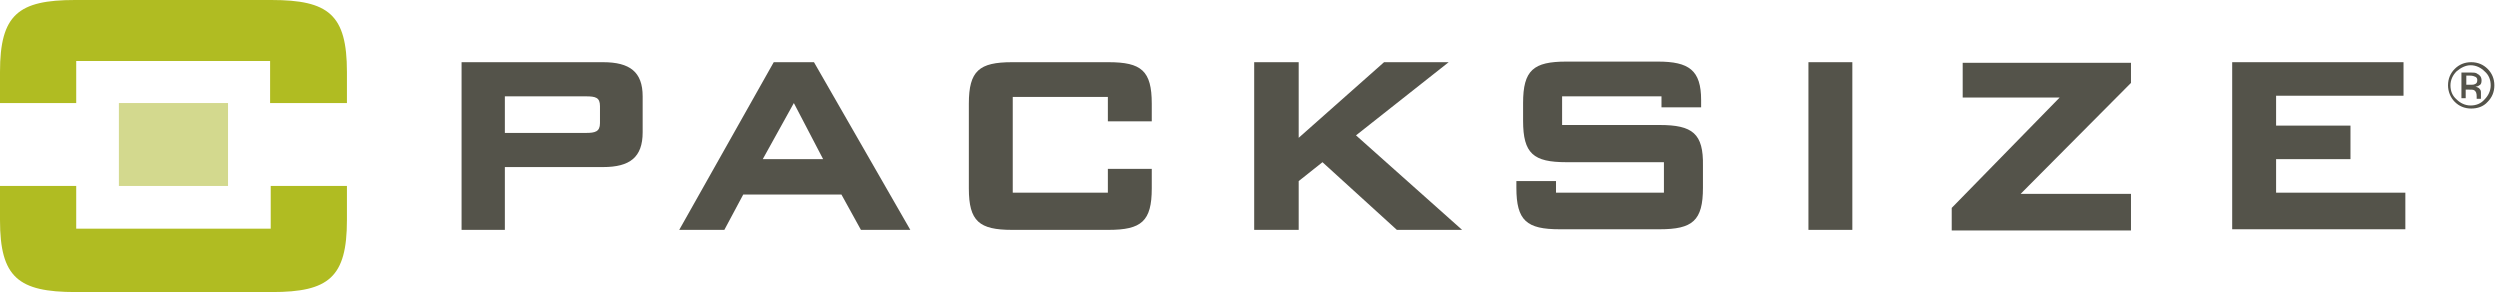 <svg width="428" height="50" viewBox="0 0 428 50" fill="none" xmlns="http://www.w3.org/2000/svg">
<path d="M103.238 28.602H86.432V39.354H79.021V10.648H103.238C107.831 10.648 110.023 12.318 110.023 16.494V22.652C110.023 26.932 107.831 28.602 103.238 28.602ZM102.716 18.164C102.716 16.702 101.985 16.494 100.315 16.494H86.432V22.756H100.315C101.881 22.756 102.716 22.548 102.716 21.086V18.164Z" fill="#54534A"/>
<path d="M147.391 39.354L144.05 33.299H127.245L124.009 39.354H116.284L132.464 10.648H139.353L155.846 39.354H147.391ZM135.908 17.642L130.585 27.245H140.919L135.908 17.642Z" fill="#54534A"/>
<path d="M284.134 21.4H267.432V16.494H284.447V18.373H291.232V17.12C291.232 12.005 289.144 10.544 283.821 10.544H268.163C262.526 10.544 260.752 12.005 260.752 17.642V20.669C260.752 26.306 262.526 27.767 268.163 27.767H284.864V32.986H266.388V31.003H259.604V32.151C259.604 37.788 261.378 39.25 267.015 39.25H284.134C289.771 39.25 291.545 37.788 291.545 32.151V28.394C291.649 22.861 289.771 21.4 284.134 21.4Z" fill="#54534A"/>
<path d="M309.605 39.354V10.648H317.121V39.354H309.605Z" fill="#54534A"/>
<path d="M334.134 39.352V35.594L352.61 16.701H336.013V10.751H364.823V14.195L345.93 33.193H364.823V39.456H334.134V39.352Z" fill="#54534A"/>
<path d="M382.151 39.354V10.648H411.483V16.389H389.667V21.504H402.402V27.245H389.667V32.986H411.796V39.249H382.151V39.354Z" fill="#54534A"/>
<path d="M189.667 28.811V32.986H173.383V16.598H189.667V20.773H197.182V17.746C197.182 12.109 195.408 10.648 189.771 10.648H173.278C167.642 10.648 165.867 12.109 165.867 17.746V32.255C165.867 37.892 167.642 39.354 173.278 39.354H189.771C195.408 39.354 197.182 37.892 197.182 32.255V28.915H189.667V28.811Z" fill="#54534A"/>
<path d="M13.048 17.641V10.438H46.242V17.641H59.395V12.317C59.395 2.505 56.263 0 46.451 0H12.839C3.132 0 0 2.505 0 12.317V17.641H13.048Z" fill="#B0BC22"/>
<path d="M46.347 31.837V39.144H13.048V31.837H0V37.683C0 47.495 3.132 50 12.944 50H46.555C56.263 50 59.395 47.495 59.395 37.683V31.837H46.347Z" fill="#B0BC22"/>
<path d="M39.038 17.641H20.354V31.837H39.038V17.641Z" fill="#D3D98E"/>
<path d="M425.886 17.433C425.155 18.268 424.111 18.581 423.067 18.581C421.919 18.581 420.98 18.164 420.249 17.433C419.518 16.702 419.101 15.658 419.101 14.614C419.101 13.466 419.518 12.527 420.249 11.796C420.98 11.066 421.919 10.648 423.067 10.648C424.215 10.648 425.155 11.066 425.886 11.796C426.616 12.527 427.034 13.466 427.034 14.614C427.034 15.763 426.616 16.702 425.886 17.433ZM420.562 12.214C419.936 12.84 419.518 13.675 419.518 14.614C419.518 15.554 419.831 16.389 420.562 17.015C421.188 17.642 422.023 18.059 422.963 18.059C423.902 18.059 424.737 17.746 425.364 17.015C425.99 16.389 426.407 15.554 426.407 14.614C426.407 13.675 426.094 12.84 425.364 12.214C424.737 11.587 423.902 11.17 422.963 11.17C422.128 11.17 421.293 11.587 420.562 12.214ZM422.963 12.422C423.485 12.422 423.902 12.422 424.111 12.631C424.529 12.84 424.842 13.153 424.842 13.78C424.842 14.197 424.737 14.51 424.424 14.614C424.32 14.719 424.111 14.823 423.798 14.823C424.111 14.928 424.424 15.032 424.529 15.241C424.737 15.45 424.737 15.658 424.737 15.972V16.285C424.737 16.389 424.737 16.494 424.737 16.598C424.737 16.702 424.737 16.807 424.737 16.807V16.911H424.007V16.807V16.494C424.007 15.972 423.902 15.658 423.589 15.45C423.38 15.345 423.172 15.345 422.754 15.345H422.128V16.807H421.397V12.422H422.963ZM423.798 13.153C423.589 13.049 423.276 12.944 422.858 12.944H422.232V14.51H422.963C423.276 14.51 423.485 14.51 423.693 14.406C424.007 14.301 424.111 14.093 424.111 13.675C424.111 13.466 424.007 13.258 423.798 13.153Z" fill="#54534A"/>
<path d="M250.311 39.354L232.148 23.174L248.014 10.648H236.95L222.336 23.592V10.648H214.716V39.354H222.336V31.003L226.407 27.767L239.142 39.354H250.311Z" fill="#54534A"/>
</svg>
